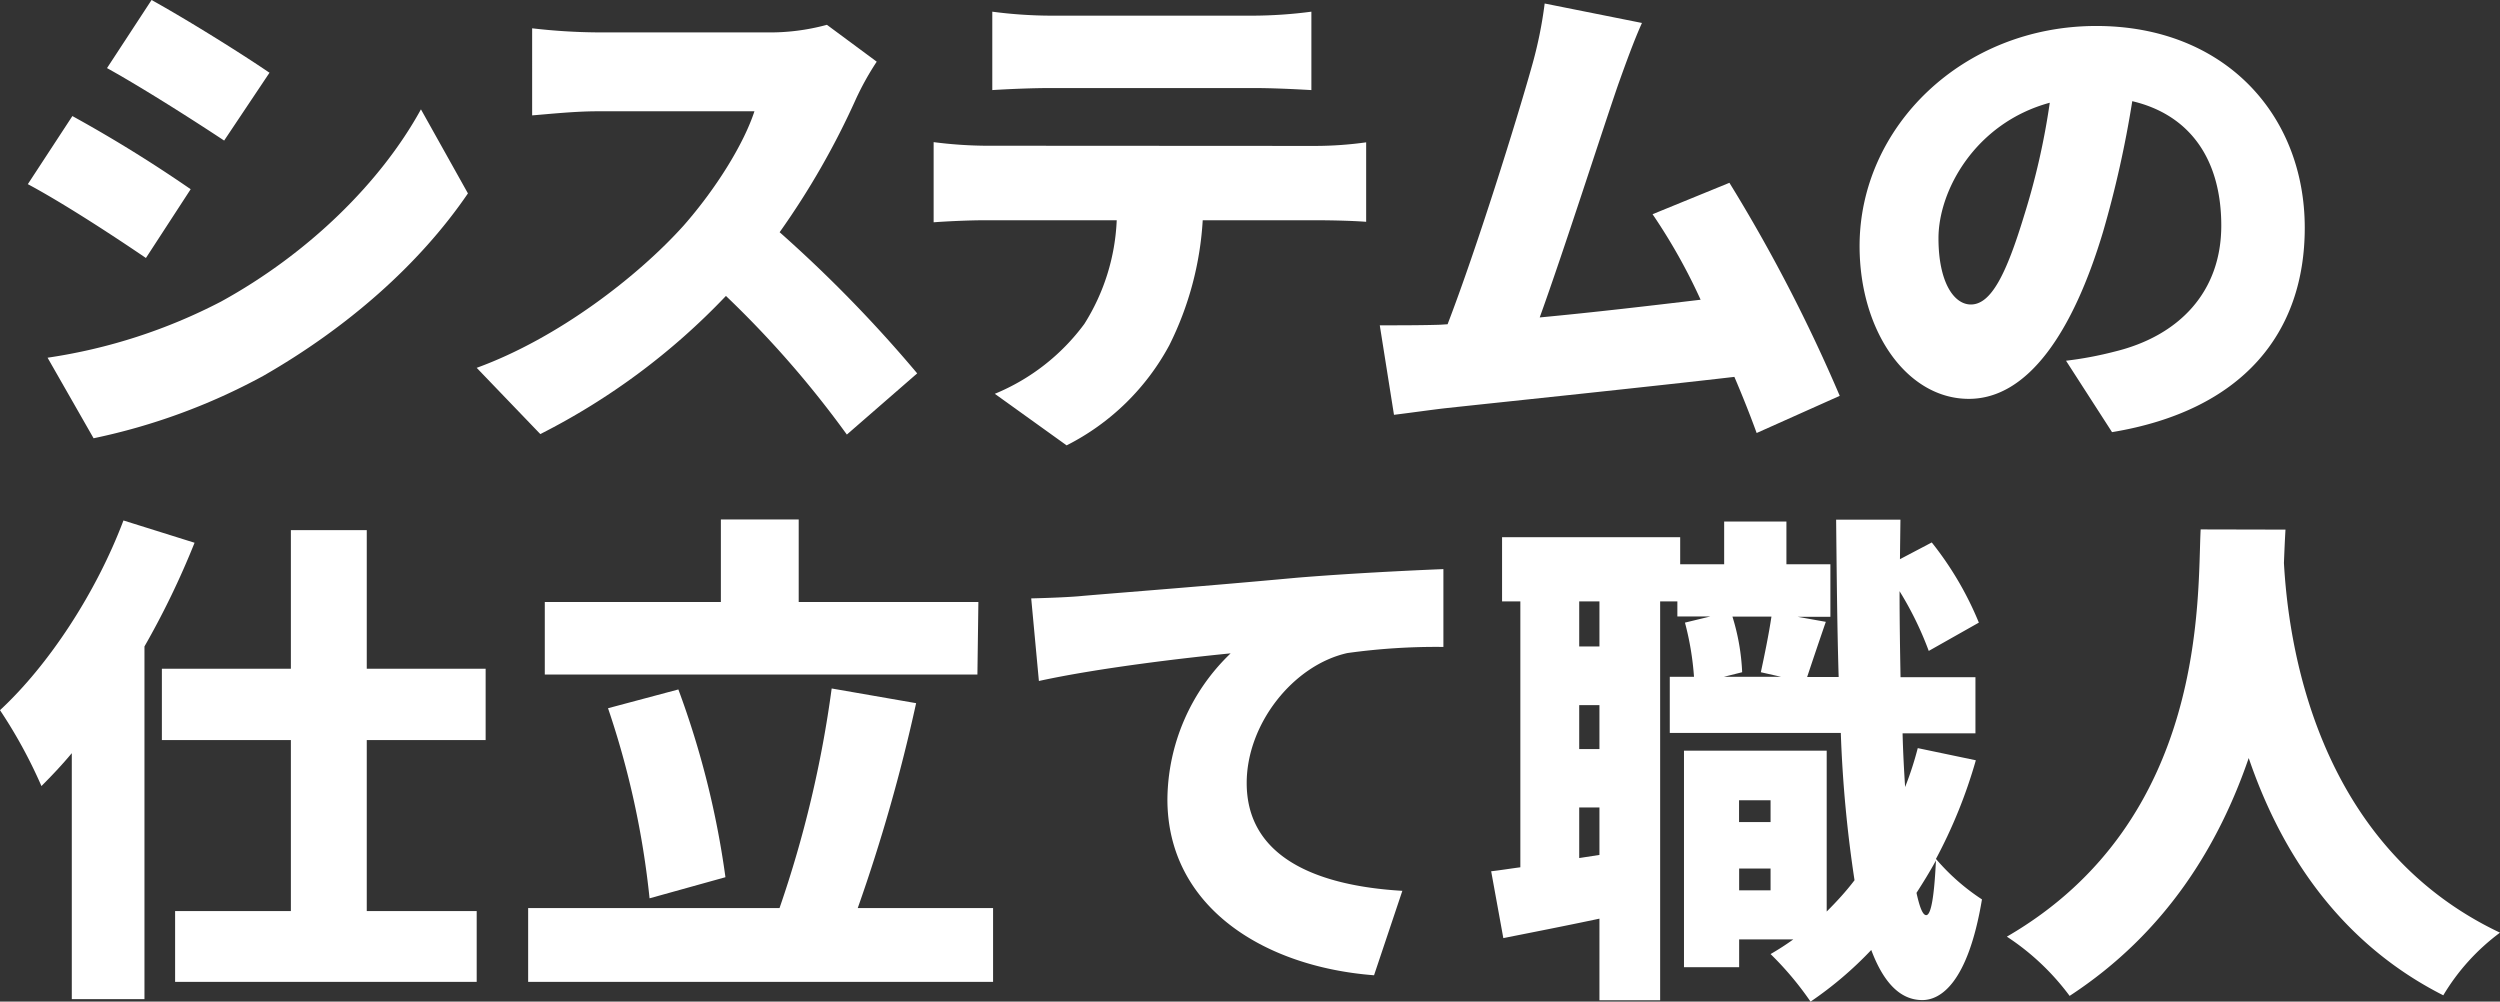 <svg id="レイヤー_1" data-name="レイヤー 1" xmlns="http://www.w3.org/2000/svg" width="256.98" height="102.96" viewBox="0 0 256.98 102.96">
  <rect x="0" y="0" width="256.98" height="102.96" fill="#333333" stroke="none"/>
  <g>
    <path d="M19.6,19.45,15,26.52C11.8,24.34,6.55,20.9,2.86,18.93l4.58-7A142.18,142.18,0,0,1,19.6,19.45ZM22.72,31c9-4.94,16.44-12.27,20.55-19.76l4.83,8.64c-5,7.33-12.43,13.83-21.06,18.77a63.63,63.63,0,0,1-17.42,6.4L4.89,36.77A56.43,56.43,0,0,0,22.72,31Zm5-23.55-4.68,7C19.92,12.38,14.61,9,11,7l4.58-7C19.19,2,24.75,5.46,27.72,7.49Z" style="fill: #fff"/>
    <path d="M90.12,6.34A29,29,0,0,0,88,10.14a80.9,80.9,0,0,1-7.86,13.73A137.86,137.86,0,0,1,94.28,38.38l-7.23,6.29A103.88,103.88,0,0,0,74.62,30.42a69.74,69.74,0,0,1-19.08,14.2L49,37.81c8.43-3.07,16.64-9.47,21.27-14.62,3.38-3.85,6.19-8.42,7.28-11.75H61.36c-2.34,0-5.2.31-6.66.42V2.91a61.82,61.82,0,0,0,6.66.42H78.73A22.24,22.24,0,0,0,85,2.55Z" style="fill: #fff"/>
    <path d="M135.28,15a38.09,38.09,0,0,0,5.15-.37v8.17c-1.41-.11-3.59-.16-5.15-.16H123.63a33,33,0,0,1-3.43,12.84,24.56,24.56,0,0,1-10.56,10.3l-7.38-5.3a21.71,21.71,0,0,0,9.2-7.18,21.64,21.64,0,0,0,3.33-10.66H101.22c-1.51,0-3.8.1-5.25.21V14.61a44.12,44.12,0,0,0,5.25.37ZM108,9.05c-1.82,0-4.32.1-6,.21V1.2a46.87,46.87,0,0,0,6,.41h20.8a47,47,0,0,0,6-.41V9.26c-1.92-.11-4.06-.21-6-.21Z" style="fill: #fff"/>
    <path d="M180.57,44.51c-.62-1.71-1.4-3.69-2.29-5.77-8.58,1-23.5,2.55-29.79,3.23-1.3.15-3.49.46-5.2.67l-1.46-9.2c1.87,0,4.42,0,6.19-.06l.78-.05c3-7.8,7.07-20.85,8.63-26.41A43.32,43.32,0,0,0,158.78.36l10,2c-.78,1.72-1.61,4-2.45,6.35-1.77,5.14-5.56,17-8.06,23.92,5.57-.52,11.75-1.25,16.54-1.82a59,59,0,0,0-4.94-8.79l7.9-3.23a165.71,165.71,0,0,1,11.34,21.9Z" style="fill: #fff"/>
    <path d="M212.37,37.08a37.39,37.39,0,0,0,5-.94C224,34.53,228.33,30,228.33,23.19s-3.22-11.39-9.15-12.79a109.48,109.48,0,0,1-3,13.42C213.1,34.11,208.47,41,202.38,41c-6.34,0-11.23-6.92-11.23-15.71,0-12.22,10.56-22.62,24.34-22.62,13.1,0,21.42,9.05,21.42,20.75,0,10.82-6.39,18.78-19.81,21ZM210.7,10.56c-7.64,2.08-11.44,9-11.44,13.93,0,4.47,1.56,6.81,3.33,6.81,2.08,0,3.64-3.12,5.46-9.1A73.91,73.91,0,0,0,210.7,10.56Z" style="fill: #fff"/>
    <path d="M20,55.79a85.29,85.29,0,0,1-5.15,10.66V102.7H7.38V77.42c-1,1.2-2.08,2.34-3.12,3.38A50.24,50.24,0,0,0,0,73c5-4.63,9.88-12.06,12.69-19.5ZM37.7,76.07V93.65H49v7.28H18V93.65H29.9V76.07H16.64V68.74H29.9V54.49h7.8V68.74H49.92v7.33Z" style="fill: #fff"/>
    <path d="M102.08,93.34v7.59H54.29V93.34H80.13a116.7,116.7,0,0,0,5.36-22.57l8.68,1.51a177,177,0,0,1-6,21.06Zm-1.61-24H56V61.88h18.1V53.4h8v8.48h18.47Zm-33.7,23A89,89,0,0,0,62.5,72.8l7.23-1.93a90.68,90.68,0,0,1,4.84,19.3Z" style="fill: #fff"/>
    <path d="M111.32,61.25c4.83-.41,12.63-1,22.05-1.87,5.14-.42,11.23-.73,15-.88l0,8a66,66,0,0,0-9.88.63c-5.56,1.25-10.34,7.28-10.34,13.36,0,7.59,7.12,10.56,16,11.08l-2.91,8.68C129.78,99.37,120,93.13,120,82.16a21,21,0,0,1,6.5-15C122,67.6,113,68.64,106.79,70L106,61.51C108.09,61.46,110.33,61.36,111.32,61.25Z" style="fill: #fff"/>
    <path d="M203.1,78.15A51.24,51.24,0,0,1,199,88.29a22.13,22.13,0,0,0,4.73,4.16c-1.45,8.69-4.31,10.35-6.13,10.35-2.29,0-4-1.82-5.25-5.15a38,38,0,0,1-6.24,5.31A32.64,32.64,0,0,0,182,98.07a26.88,26.88,0,0,0,2.34-1.51h-5.57v2.86h-5.67V77.16h14.67V93.7c1-1,2-2.08,2.86-3.22a130.41,130.41,0,0,1-1.41-15.14H171.64V69.57h2.49A29.76,29.76,0,0,0,173.2,64l2.6-.63h-3.38V61.82h-1.77v41h-6.24V94.43c-3.43.73-6.87,1.4-9.88,2l-1.25-6.87c.89-.1,1.87-.26,3-.41V61.82h-1.88v-6.6h18.31V58h4.52V53.61h6.4V58h4.52v5.4h-3.38l2.91.52c-.72,2.08-1.4,4.11-1.92,5.67H189c-.15-4.94-.2-10.35-.26-16.17h6.61l-.05,4.06,3.27-1.72A33.7,33.7,0,0,1,203.41,64l-5.15,2.91a34.27,34.27,0,0,0-3-6.14c0,3.07.05,6,.1,8.84h7.7v5.77h-7.49c.05,2,.15,3.8.26,5.52a33.57,33.57,0,0,0,1.3-4ZM164.41,61.82h-2.08v4.63h2.08Zm0,10.66h-2.08V77h2.08Zm0,15.4V83h-2.08v5.2Zm13.67-24.5a22.45,22.45,0,0,1,1,5.72l-1.88.47h5.88L181,69.1c.36-1.66.83-3.95,1.09-5.72Zm.68,18.88V84.5H182V82.26ZM182,91.52V89.28h-3.23v2.24Zm17-3.07c-.62,1.14-1.3,2.24-2,3.33.32,1.45.63,2.29,1,2.29C198.52,94.07,198.83,92,199,88.45Z" style="fill: #fff"/>
    <path d="M234.93,54.44c-.06,1-.11,2.13-.16,3.43.42,7.49,2.91,28.86,22.21,38a22.1,22.1,0,0,0-5.83,6.44c-11.08-5.61-16.9-15.29-20-24.39-3,8.74-8.37,17.89-18.41,24.45a25.18,25.18,0,0,0-6.45-6.09c20.7-12,19.56-35,19.92-41.86Z" style="fill: #fff"/>
  </g>
</svg>
